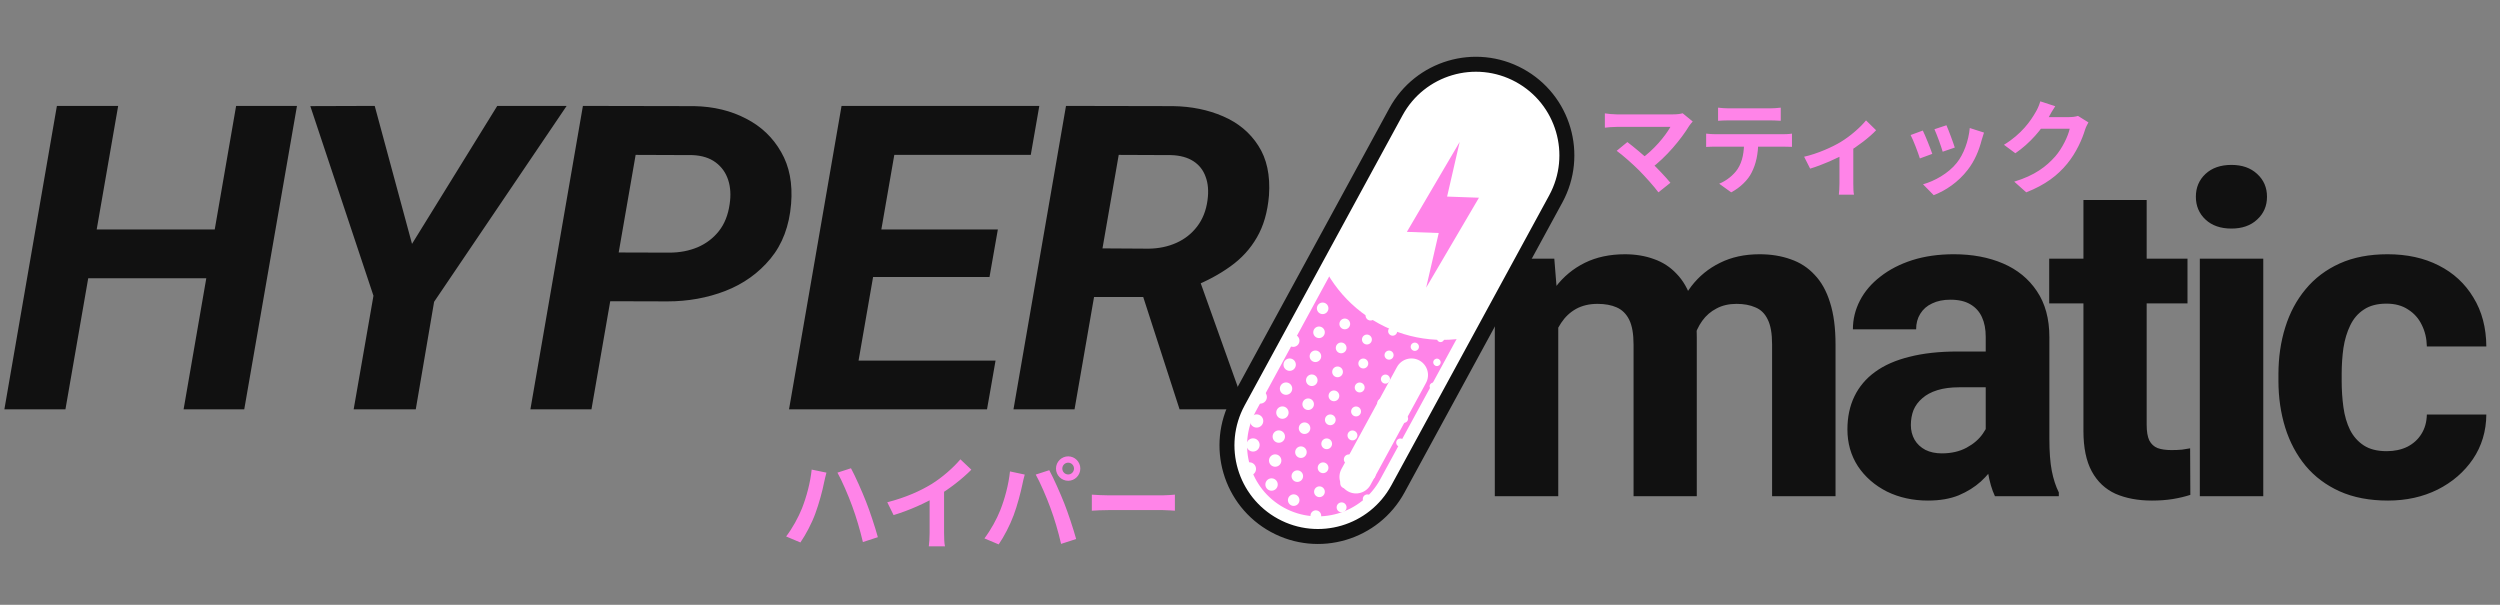 <svg width="835" height="202" viewBox="0 0 835 202" fill="none" xmlns="http://www.w3.org/2000/svg"><rect x="0" y="0" width="835" height="202" fill="#808080" stroke="none"/><path d="M520.457 102.812v62.913h-21.191V86.387h19.871l1.32 16.425zm-2.933 20.457h-5.866c0-5.524.66-10.607 1.98-15.251 1.369-4.693 3.348-8.751 5.939-12.172 2.64-3.471 5.891-6.159 9.752-8.066 3.862-1.907 8.335-2.86 13.419-2.86 3.52 0 6.746.538 9.679 1.613 2.933 1.027 5.45 2.664 7.552 4.913 2.151 2.2 3.813 5.084 4.986 8.653 1.174 3.519 1.76 7.748 1.76 12.685v52.941h-21.117V115.13c0-3.617-.489-6.404-1.467-8.359-.978-1.955-2.371-3.324-4.179-4.106-1.76-.782-3.887-1.173-6.38-1.173-2.737 0-5.132.562-7.186 1.686-2.004 1.124-3.666 2.689-4.986 4.693-1.32 1.955-2.297 4.253-2.933 6.893-.635 2.639-.953 5.475-.953 8.505zm47.222-2.419l-7.553.953c0-5.182.635-9.997 1.906-14.445 1.32-4.449 3.251-8.359 5.793-11.732 2.591-3.373 5.793-5.988 9.606-7.846 3.813-1.907 8.212-2.86 13.198-2.86 3.813 0 7.284.562 10.413 1.687 3.128 1.075 5.792 2.811 7.992 5.206 2.249 2.346 3.96 5.426 5.133 9.239 1.222 3.813 1.833 8.481 1.833 14.005v50.668h-21.191v-50.668c0-3.666-.489-6.453-1.467-8.359-.928-1.956-2.297-3.3-4.106-4.033-1.76-.782-3.862-1.173-6.306-1.173-2.542 0-4.766.513-6.672 1.54-1.907.977-3.496 2.346-4.767 4.106-1.271 1.76-2.224 3.813-2.859 6.159-.636 2.298-.953 4.815-.953 7.553zm98.484 26.983V112.49c0-2.541-.415-4.717-1.246-6.525-.831-1.858-2.127-3.3-3.887-4.327-1.711-1.026-3.935-1.539-6.672-1.539-2.347 0-4.375.415-6.086 1.246-1.711.782-3.031 1.931-3.96 3.446-.929 1.467-1.393 3.202-1.393 5.206h-21.118c0-3.373.782-6.574 2.347-9.605 1.564-3.031 3.837-5.695 6.819-7.993 2.982-2.346 6.526-4.179 10.632-5.499 4.155-1.32 8.799-1.98 13.932-1.98 6.159 0 11.634 1.026 16.425 3.08 4.79 2.053 8.554 5.133 11.292 9.239 2.786 4.106 4.179 9.239 4.179 15.398v33.95c0 4.35.269 7.919.807 10.705.538 2.738 1.32 5.133 2.346 7.186v1.247H666.31c-1.027-2.151-1.809-4.84-2.347-8.066-.488-3.275-.733-6.551-.733-9.826zm2.786-30.43l.147 11.952h-11.805c-2.787 0-5.206.318-7.259.954-2.054.635-3.74 1.539-5.06 2.713-1.32 1.124-2.297 2.444-2.933 3.959-.586 1.515-.88 3.178-.88 4.986 0 1.809.416 3.447 1.247 4.913.831 1.418 2.028 2.542 3.593 3.373 1.564.782 3.397 1.173 5.499 1.173 3.178 0 5.939-.635 8.286-1.906 2.346-1.271 4.155-2.836 5.426-4.693 1.32-1.858 2.004-3.617 2.053-5.28l5.573 8.946c-.782 2.004-1.858 4.082-3.227 6.233-1.319 2.151-3.006 4.179-5.059 6.086-2.053 1.857-4.522 3.397-7.406 4.619-2.884 1.174-6.306 1.76-10.265 1.76-5.035 0-9.606-1.002-13.712-3.006-4.058-2.053-7.284-4.864-9.679-8.433-2.347-3.617-3.52-7.723-3.52-12.318 0-4.155.782-7.846 2.347-11.072 1.564-3.227 3.861-5.94 6.892-8.139 3.08-2.249 6.917-3.936 11.512-5.06 4.595-1.173 9.924-1.76 15.985-1.76h12.245zm64.609-31.016v14.958H684.43V86.387h46.195zm-34.756-19.578h21.117v75.012c0 2.297.294 4.057.88 5.279.636 1.222 1.565 2.078 2.787 2.566 1.222.44 2.762.66 4.619.66 1.32 0 2.493-.049 3.52-.146 1.075-.147 1.98-.294 2.713-.44l.073 15.545c-1.809.586-3.764 1.051-5.866 1.393-2.102.342-4.424.513-6.966.513-4.644 0-8.701-.758-12.172-2.273-3.422-1.564-6.061-4.057-7.919-7.479-1.858-3.422-2.786-7.919-2.786-13.492V66.809zm60.062 19.578v79.338H734.74V86.387h21.191zM733.42 65.709c0-3.08 1.075-5.622 3.226-7.626s5.035-3.006 8.653-3.006c3.568 0 6.428 1.002 8.579 3.006 2.2 2.004 3.299 4.546 3.299 7.626 0 3.08-1.099 5.622-3.299 7.626-2.151 2.004-5.011 3.006-8.579 3.006-3.618 0-6.502-1.002-8.653-3.006-2.151-2.004-3.226-4.546-3.226-7.626zm63.728 84.984c2.591 0 4.889-.489 6.893-1.467 2.004-1.026 3.569-2.444 4.693-4.252 1.173-1.858 1.784-4.033 1.833-6.526h19.871c-.049 5.572-1.54 10.534-4.473 14.885-2.933 4.301-6.868 7.699-11.805 10.192-4.937 2.444-10.461 3.666-16.572 3.666-6.159 0-11.536-1.026-16.131-3.08-4.546-2.053-8.335-4.888-11.366-8.505-3.03-3.667-5.303-7.919-6.819-12.759-1.515-4.888-2.273-10.119-2.273-15.691v-2.127c0-5.622.758-10.852 2.273-15.692 1.516-4.888 3.789-9.141 6.819-12.758 3.031-3.666 6.82-6.526 11.366-8.579 4.546-2.053 9.874-3.08 15.985-3.08 6.501 0 12.196 1.246 17.085 3.74 4.937 2.493 8.799 6.061 11.585 10.705 2.835 4.595 4.277 10.046 4.326 16.352h-19.871c-.049-2.64-.611-5.035-1.686-7.186-1.027-2.151-2.542-3.862-4.547-5.133-1.955-1.32-4.375-1.98-7.259-1.98-3.08 0-5.597.66-7.552 1.98-1.956 1.271-3.471 3.031-4.547 5.28-1.075 2.199-1.833 4.717-2.273 7.552-.391 2.786-.586 5.719-.586 8.799v2.127c0 3.079.195 6.037.586 8.872.391 2.835 1.125 5.353 2.2 7.552 1.124 2.2 2.664 3.936 4.62 5.206 1.955 1.271 4.497 1.907 7.625 1.907zM77.61 76.65l-2.854 16.288H23.318l2.854-16.288h51.438zm-38.144-41.276L21.856 136.72H1.462L19.002 35.374h20.464zm59.722 0L81.578 136.72H61.322L78.863 35.374h20.325zm25.966 0l12.459 46.079 28.469-46.079h23.178l-44.269 65.429-6.125 35.917h-20.743l6.613-37.935-21.091-63.341 21.509-.07zm97.728 65.29l-26.241-.07 2.854-16.287 24.084.07c3.433 0 6.589-.603 9.466-1.81 2.877-1.253 5.244-3.063 7.1-5.429 1.856-2.367 3.039-5.336 3.55-8.909.464-3.016.301-5.731-.488-8.144-.789-2.413-2.181-4.362-4.176-5.847-1.995-1.485-4.571-2.297-7.726-2.436l-19.003-.07-14.756 84.989h-20.394l17.54-101.346 37.239.07c6.45.139 12.204 1.531 17.262 4.176 5.058 2.599 8.956 6.311 11.694 11.137 2.784 4.78 3.898 10.557 3.341 17.332-.603 7.378-2.9 13.48-6.891 18.306-3.99 4.826-9.025 8.422-15.104 10.789-6.033 2.32-12.483 3.48-19.351 3.48zm109.632 19.768l-2.854 16.288h-52.413l2.784-16.288h52.483zM301.54 35.374L283.929 136.72h-20.394l17.541-101.346h20.464zm31.74 41.276l-2.785 15.87h-45.591l2.784-15.87h45.592zm13.851-41.276l-2.854 16.357h-52.343l2.923-16.357h52.274zm8.912 0l35.708.07c6.172.093 11.763 1.23 16.775 3.411 5.058 2.181 8.979 5.452 11.763 9.814 2.831 4.362 4.014 9.907 3.55 16.636-.464 5.522-1.81 10.186-4.037 13.991-2.181 3.805-5.127 7.03-8.84 9.675-3.666 2.645-7.888 4.919-12.668 6.821l-7.1 3.411h-32.993l2.784-16.288 22.692.139c3.387-.046 6.473-.696 9.257-1.949 2.785-1.253 5.082-3.063 6.891-5.429 1.856-2.413 3.017-5.337 3.481-8.77.417-3.016.208-5.638-.627-7.865-.789-2.227-2.158-3.967-4.107-5.22-1.949-1.253-4.431-1.926-7.447-2.018l-17.471-.07-14.757 84.989h-20.394l17.54-101.346zM393.978 136.72l-14.617-45.174 20.534-.139 15.8 44.2v1.114h-21.717z" fill="#111"/><g clip-path="url(#clip0_299_189)"><mask id="a" style="mask-type:alpha" maskUnits="userSpaceOnUse" x="410" y="22" width="113" height="157"><path d="M465.862 162.735l52.721-96.849c7.723-14.187 2.499-31.949-11.669-39.672-14.167-7.723-31.912-2.484-39.635 11.703l-52.721 96.85c-7.723 14.187-2.498 31.949 11.669 39.672 14.167 7.724 31.912 2.484 39.635-11.703z" fill="#fff"/></mask><g mask="url(#a)"><path d="M464.822 162.168l52.721-96.849c7.409-13.612 2.397-30.654-11.196-38.064-13.593-7.41-30.619-2.383-38.029 11.229l-52.721 96.849c-7.409 13.612-2.397 30.654 11.196 38.065 13.593 7.41 30.619 2.383 38.029-11.229z" fill="#FF84E8" stroke="#fff" stroke-width="8.7"/><path d="M521.078 90.204l4.346-7.984c11.793-21.664 3.816-48.787-17.818-60.581-21.634-11.794-48.731-3.793-60.524 17.871l-4.346 7.984c-11.793 21.664-3.816 48.787 17.818 60.581 21.634 11.794 48.731 3.793 60.524-17.871z" fill="url(#paint0_linear_299_189)"/><path d="M480.246 173.185c-.602-.091-1.164.324-1.254.926-.091.603.323 1.165.924 1.256.602.09 1.164-.325 1.255-.927.091-.602-.324-1.164-.925-1.255zM481.455 165.178c-.602-.091-1.163.324-1.255.926-.09.603.324 1.164.925 1.255.602.091 1.164-.324 1.255-.926.091-.603-.323-1.165-.925-1.255zM482.664 157.171c-.602-.091-1.163.324-1.254.926-.091.603.323 1.165.924 1.255.602.091 1.164-.324 1.255-.926.091-.603-.324-1.165-.925-1.255zM483.873 149.163c-.602-.09-1.164.324-1.254.927-.091.602.323 1.164.924 1.255.602.091 1.164-.324 1.255-.927.091-.602-.324-1.164-.925-1.255zM485.081 141.156c-.602-.091-1.164.324-1.255.927-.09.602.324 1.164.925 1.255.602.091 1.164-.324 1.255-.927.091-.602-.323-1.164-.925-1.255zM486.29 133.149c-.602-.09-1.163.324-1.255.927-.09.602.324 1.164.925 1.255.602.091 1.164-.324 1.255-.927.09-.602-.323-1.164-.925-1.255zM487.5 125.142c-.602-.091-1.164.324-1.254.926-.091.603.323 1.165.924 1.256.602.09 1.164-.325 1.254-.927.092-.602-.323-1.164-.924-1.255zM488.709 117.135c-.602-.091-1.164.324-1.255.926-.09.603.324 1.165.925 1.255.602.091 1.164-.324 1.255-.926.091-.603-.324-1.165-.925-1.255zM489.917 109.127c-.602-.09-1.163.324-1.255.927-.09.602.324 1.164.925 1.255.602.091 1.164-.324 1.255-.927.09-.602-.324-1.164-.925-1.255zM471.665 175.845c-.678-.102-1.31.365-1.413 1.044-.102.678.364 1.311 1.042 1.413.677.102 1.31-.365 1.412-1.043.103-.679-.364-1.312-1.041-1.414zM472.873 167.838c-.678-.102-1.31.365-1.413 1.043-.102.679.364 1.312 1.042 1.414.677.102 1.31-.365 1.412-1.044.103-.678-.364-1.311-1.041-1.413zM474.082 159.831c-.678-.103-1.31.365-1.413 1.043-.102.678.364 1.311 1.042 1.413.677.102 1.31-.365 1.412-1.043.103-.679-.364-1.311-1.041-1.413zM475.291 151.824c-.678-.102-1.31.365-1.413 1.043-.102.679.364 1.311 1.042 1.413.677.103 1.31-.364 1.412-1.043.103-.678-.364-1.311-1.041-1.413zM476.5 143.816c-.678-.102-1.31.365-1.413 1.044-.102.678.364 1.311 1.042 1.413.677.102 1.31-.365 1.412-1.043.102-.679-.364-1.311-1.041-1.414zM477.709 135.809c-.678-.102-1.31.365-1.413 1.043-.102.679.364 1.312 1.042 1.414.677.102 1.31-.365 1.412-1.044.102-.678-.364-1.311-1.041-1.413zM478.918 127.802c-.678-.102-1.31.365-1.413 1.044-.102.678.364 1.311 1.042 1.413.677.102 1.31-.365 1.412-1.043.103-.679-.364-1.312-1.041-1.414zM480.127 119.795c-.678-.102-1.31.365-1.413 1.043-.102.679.364 1.312 1.042 1.414.677.102 1.31-.365 1.412-1.044.102-.678-.364-1.311-1.041-1.413zM481.336 111.788c-.678-.103-1.31.365-1.413 1.043-.102.678.364 1.311 1.042 1.413.677.103 1.31-.365 1.412-1.043.102-.678-.364-1.311-1.041-1.413zM464.292 170.498c-.754-.113-1.457.406-1.571 1.16-.114.755.405 1.459 1.158 1.572.754.114 1.457-.406 1.571-1.16.114-.755-.405-1.458-1.158-1.572zM465.5 162.491c-.753-.114-1.456.406-1.57 1.16-.114.754.405 1.458 1.158 1.572.754.114 1.457-.406 1.571-1.16.114-.755-.405-1.458-1.159-1.572zM466.709 154.483c-.753-.113-1.456.406-1.57 1.161-.114.754.405 1.458 1.158 1.571.754.114 1.457-.405 1.571-1.16.114-.754-.405-1.458-1.159-1.572zM467.919 146.476c-.754-.113-1.457.406-1.571 1.16-.114.755.405 1.459 1.158 1.572.754.114 1.457-.406 1.571-1.16.113-.755-.405-1.458-1.158-1.572zM469.127 138.469c-.753-.113-1.456.406-1.57 1.161-.114.754.404 1.458 1.158 1.571.753.114 1.457-.406 1.571-1.16.114-.754-.405-1.458-1.159-1.572zM470.336 130.462c-.753-.114-1.456.406-1.57 1.16-.114.755.405 1.458 1.158 1.572.753.114 1.457-.406 1.571-1.16.114-.755-.405-1.458-1.159-1.572zM471.546 122.455c-.754-.114-1.457.406-1.571 1.16-.114.754.404 1.458 1.158 1.572.754.113 1.457-.406 1.571-1.161.113-.754-.405-1.458-1.158-1.571zM472.754 114.447c-.753-.113-1.456.406-1.57 1.161-.114.754.404 1.458 1.158 1.571.754.114 1.457-.406 1.571-1.16.113-.754-.405-1.458-1.159-1.572zM473.962 106.44c-.753-.113-1.456.406-1.57 1.161-.114.754.405 1.458 1.158 1.571.753.114 1.457-.405 1.571-1.16.114-.754-.405-1.458-1.159-1.572zM455.709 173.161c-.827-.124-1.6.446-1.725 1.275-.125.828.445 1.601 1.272 1.726.828.125 1.6-.446 1.725-1.274.125-.829-.444-1.602-1.272-1.727zM456.918 165.154c-.827-.125-1.6.446-1.725 1.275-.125.828.445 1.601 1.272 1.726.828.124 1.6-.446 1.725-1.275.125-.828-.444-1.601-1.272-1.726zM458.127 157.147c-.827-.124-1.6.446-1.725 1.275-.125.828.444 1.601 1.272 1.726.828.125 1.6-.446 1.725-1.274.125-.829-.444-1.602-1.272-1.727zM459.336 149.14c-.827-.125-1.6.446-1.725 1.274-.125.829.445 1.602 1.272 1.726.828.125 1.6-.445 1.725-1.274.125-.828-.444-1.601-1.272-1.726zM460.545 141.133c-.827-.125-1.6.445-1.725 1.274-.125.828.445 1.601 1.272 1.726.828.125 1.6-.446 1.725-1.274.125-.829-.444-1.602-1.272-1.726zM461.754 133.126c-.827-.125-1.6.446-1.725 1.274-.125.829.445 1.602 1.272 1.726.828.125 1.6-.445 1.725-1.274.125-.828-.444-1.601-1.272-1.726zM462.963 125.119c-.828-.125-1.6.445-1.725 1.274-.125.828.444 1.601 1.272 1.726.828.125 1.6-.446 1.725-1.274.125-.829-.444-1.602-1.272-1.726zM464.172 117.111c-.828-.125-1.6.446-1.725 1.275-.125.828.445 1.601 1.272 1.726.828.124 1.6-.446 1.725-1.275.125-.828-.444-1.601-1.272-1.726zM465.381 109.104c-.827-.125-1.6.446-1.725 1.274-.125.829.444 1.602 1.272 1.726.828.125 1.6-.445 1.725-1.274.125-.828-.444-1.601-1.272-1.726zM448.337 167.814c-.903-.136-1.747.487-1.883 1.392-.137.904.485 1.748 1.389 1.884.903.136 1.746-.486 1.883-1.391.136-.905-.485-1.748-1.389-1.885zM449.546 159.807c-.903-.136-1.747.487-1.883 1.391-.137.905.485 1.749 1.388 1.885.904.136 1.747-.487 1.884-1.391.136-.905-.486-1.749-1.389-1.885zM450.755 151.8c-.904-.136-1.747.486-1.883 1.391-.137.905.485 1.748 1.389 1.884.903.137 1.746-.486 1.883-1.391.136-.904-.485-1.748-1.389-1.884zM451.964 143.793c-.903-.136-1.747.487-1.883 1.391-.137.905.485 1.748 1.389 1.885.903.136 1.746-.487 1.883-1.391.136-.905-.485-1.749-1.389-1.885zM453.173 135.786c-.903-.137-1.747.486-1.883 1.391-.137.904.485 1.748 1.388 1.884.904.137 1.747-.486 1.884-1.391.136-.904-.486-1.748-1.389-1.884zM454.382 127.778c-.904-.136-1.747.487-1.883 1.392-.137.904.485 1.748 1.388 1.884.904.136 1.747-.487 1.884-1.391.136-.905-.485-1.748-1.389-1.885zM455.59 119.771c-.904-.136-1.747.487-1.883 1.391-.137.905.485 1.748 1.388 1.885.904.136 1.747-.487 1.884-1.391.136-.905-.485-1.749-1.389-1.885zM456.799 111.764c-.903-.137-1.747.486-1.883 1.391-.137.904.485 1.748 1.388 1.884.904.137 1.747-.486 1.884-1.391.136-.904-.486-1.748-1.389-1.884zM458.009 103.756c-.904-.136-1.747.487-1.883 1.392-.137.904.485 1.748 1.388 1.884.904.136 1.747-.487 1.884-1.391.136-.905-.486-1.748-1.389-1.885zM439.755 170.475c-.979-.148-1.893.527-2.041 1.508-.148.98.526 1.895 1.505 2.043.979.147 1.893-.528 2.041-1.508.148-.981-.526-1.896-1.505-2.043zM440.965 162.467c-.979-.148-1.893.527-2.041 1.508-.148.98.525 1.895 1.505 2.043.979.147 1.893-.528 2.041-1.508.148-.981-.526-1.895-1.505-2.043zM442.174 154.46c-.98-.148-1.893.528-2.041 1.508-.149.981.525 1.895 1.505 2.043.979.148 1.893-.528 2.041-1.508.148-.981-.526-1.895-1.505-2.043zM443.382 146.453c-.979-.148-1.893.527-2.041 1.508-.149.98.525 1.895 1.505 2.043.979.147 1.893-.528 2.041-1.508.148-.981-.526-1.896-1.505-2.043zM444.591 138.446c-.98-.148-1.894.527-2.042 1.508-.148.98.526 1.895 1.506 2.043.979.147 1.893-.528 2.041-1.508.148-.981-.526-1.895-1.505-2.043zM445.8 130.439c-.98-.148-1.893.527-2.041 1.508-.149.98.525 1.895 1.505 2.042.979.148 1.893-.527 2.041-1.508.148-.98-.526-1.895-1.505-2.042zM447.009 122.431c-.979-.147-1.893.528-2.041 1.508-.149.981.525 1.895 1.505 2.043.979.148 1.893-.527 2.041-1.508.148-.981-.526-1.895-1.505-2.043zM448.218 114.424c-.979-.147-1.893.528-2.042 1.508-.148.981.527 1.896 1.506 2.043.979.148 1.893-.527 2.041-1.508.148-.98-.526-1.895-1.505-2.043zM449.427 106.417c-.98-.148-1.893.528-2.042 1.508-.148.981.526 1.895 1.506 2.043.979.148 1.893-.528 2.041-1.508.148-.981-.526-1.895-1.505-2.043zM432.383 165.131c-1.054-.159-2.037.567-2.196 1.622-.159 1.055.566 2.038 1.619 2.197 1.054.159 2.037-.567 2.196-1.622.159-1.055-.566-2.038-1.619-2.197zM433.592 157.123c-1.054-.158-2.037.568-2.196 1.623-.159 1.054.566 2.038 1.619 2.197 1.053.159 2.036-.567 2.196-1.622.159-1.055-.566-2.039-1.619-2.198zM434.8 149.117c-1.054-.159-2.037.567-2.196 1.622-.16 1.054.565 2.038 1.619 2.197 1.053.159 2.037-.567 2.196-1.622.159-1.055-.566-2.039-1.619-2.197zM436.009 141.109c-1.054-.159-2.037.568-2.196 1.622-.159 1.055.565 2.039 1.619 2.198 1.053.158 2.037-.568 2.196-1.622.159-1.055-.566-2.039-1.619-2.198zM437.218 133.102c-1.054-.159-2.037.567-2.196 1.622-.159 1.055.566 2.038 1.619 2.197 1.053.159 2.037-.567 2.196-1.622.159-1.054-.566-2.038-1.619-2.197zM438.428 125.095c-1.054-.159-2.037.567-2.196 1.622-.16 1.054.565 2.038 1.619 2.197 1.053.159 2.036-.567 2.196-1.622.159-1.055-.566-2.039-1.619-2.197zM439.636 117.087c-1.054-.159-2.037.568-2.196 1.622-.159 1.055.565 2.039 1.619 2.198 1.053.159 2.037-.568 2.196-1.622.159-1.055-.566-2.039-1.619-2.198zM440.845 109.08c-1.054-.159-2.037.567-2.196 1.622-.159 1.055.565 2.039 1.619 2.197 1.053.159 2.036-.567 2.196-1.622.159-1.054-.566-2.038-1.619-2.197zM442.053 101.073c-1.053-.159-2.036.567-2.195 1.622-.16 1.054.565 2.038 1.619 2.197 1.053.159 2.036-.567 2.196-1.622.159-1.055-.566-2.039-1.62-2.197zM423.801 167.791c-1.13-.17-2.184.608-2.354 1.739-.171 1.131.606 2.185 1.735 2.356 1.13.17 2.184-.609 2.354-1.739.171-1.131-.606-2.186-1.735-2.356zM425.01 159.784c-1.13-.171-2.184.608-2.355 1.739-.17 1.13.607 2.185 1.736 2.355 1.13.171 2.184-.608 2.354-1.739.171-1.13-.606-2.185-1.735-2.355zM426.218 151.776c-1.129-.17-2.183.609-2.354 1.739-.17 1.131.607 2.186 1.736 2.356 1.13.17 2.183-.608 2.354-1.739.171-1.131-.606-2.185-1.736-2.356zM427.427 143.77c-1.129-.171-2.183.608-2.353 1.738-.171 1.131.606 2.186 1.735 2.356 1.13.17 2.184-.608 2.354-1.739.171-1.131-.606-2.185-1.736-2.355zM428.637 135.762c-1.13-.17-2.184.608-2.355 1.739-.17 1.131.607 2.186 1.736 2.356 1.13.17 2.184-.608 2.354-1.739.171-1.131-.606-2.186-1.735-2.356zM429.845 127.755c-1.129-.17-2.183.608-2.354 1.739-.17 1.13.607 2.185 1.736 2.355 1.13.171 2.184-.608 2.354-1.739.171-1.13-.606-2.185-1.736-2.355zM431.054 119.748c-1.129-.17-2.183.608-2.353 1.739-.171 1.131.606 2.185 1.735 2.356 1.13.17 2.183-.609 2.354-1.739.171-1.131-.606-2.186-1.736-2.356zM432.264 111.74c-1.13-.17-2.184.608-2.355 1.739-.17 1.131.607 2.186 1.736 2.356 1.13.17 2.184-.608 2.354-1.739.171-1.131-.606-2.186-1.735-2.356zM433.472 103.733c-1.129-.17-2.183.608-2.354 1.739-.17 1.131.607 2.185 1.736 2.355 1.13.171 2.183-.608 2.354-1.738.171-1.131-.606-2.186-1.736-2.356zM416.428 162.444c-1.205-.182-2.33.649-2.512 1.856-.182 1.207.647 2.332 1.853 2.514 1.205.181 2.33-.65 2.512-1.856.182-1.207-.647-2.332-1.853-2.514zM417.637 154.437c-1.205-.182-2.33.649-2.512 1.855-.182 1.207.647 2.333 1.853 2.514 1.205.182 2.33-.649 2.512-1.855.182-1.207-.647-2.333-1.853-2.514zM418.846 146.429c-1.205-.181-2.33.65-2.512 1.856-.182 1.207.647 2.332 1.853 2.514 1.205.182 2.33-.649 2.512-1.856.182-1.206-.647-2.332-1.853-2.514zM420.055 138.422c-1.205-.182-2.33.649-2.512 1.856-.182 1.207.647 2.332 1.853 2.514 1.205.181 2.33-.649 2.512-1.856.182-1.207-.647-2.332-1.853-2.514zM421.264 130.415c-1.205-.182-2.33.649-2.512 1.856-.182 1.207.647 2.332 1.853 2.514 1.205.182 2.33-.649 2.512-1.856.182-1.207-.647-2.332-1.853-2.514zM422.473 122.408c-1.205-.182-2.33.649-2.512 1.856-.182 1.206.647 2.332 1.853 2.514 1.205.181 2.329-.65 2.512-1.856.182-1.207-.648-2.332-1.853-2.514zM423.681 114.4c-1.205-.182-2.33.649-2.512 1.856-.182 1.207.647 2.332 1.853 2.514 1.205.181 2.33-.649 2.512-1.856.182-1.207-.647-2.332-1.853-2.514zM424.89 106.393c-1.205-.182-2.33.649-2.512 1.856-.182 1.207.647 2.332 1.853 2.514 1.205.182 2.33-.649 2.512-1.856.182-1.207-.647-2.332-1.853-2.514zM426.099 98.386c-1.205-.182-2.33.649-2.512 1.856-.182 1.206.647 2.332 1.852 2.514 1.206.181 2.33-.65 2.513-1.856.182-1.207-.648-2.332-1.853-2.514z" fill="#fff"/><path d="M457.764 161.922l18.518-34.019c1.461-2.684.473-6.045-2.207-7.506-2.681-1.461-6.038-.47-7.499 2.214l-18.518 34.019c-1.461 2.684-.473 6.044 2.207 7.506 2.68 1.461 6.038.47 7.499-2.214z" fill="#fff"/><path d="M476.337 96.072l4.198-18.248-10.638-.379L487.532 47.41l-4.198 18.248 10.638.379-17.635 30.035z" fill="#FF84E8"/></g><path d="M466.903 163.302l52.721-96.85c8.035-14.762 2.599-33.244-12.142-41.281-14.742-8.037-33.207-2.585-41.242 12.177l-52.721 96.849c-8.036 14.762-2.6 33.244 12.141 41.281 14.742 8.037 33.207 2.585 41.243-12.177z" stroke="#111" stroke-width="5"/></g><path d="M267.873 169.761c-1.19 2.992-3.196 6.664-5.304 9.418l4.76 2.006c1.768-2.55 3.808-6.392 4.998-9.69 1.19-3.196 2.448-7.854 2.89-10.234.17-.782.544-2.448.816-3.4l-4.93-1.02c-.442 4.318-1.734 9.112-3.23 12.92zm16.762-.714c1.36 3.672 2.618 7.956 3.57 12.002l4.998-1.632c-.918-3.366-2.72-8.806-3.944-11.866-1.292-3.298-3.604-8.534-5.032-11.152l-4.522 1.462c1.462 2.584 3.638 7.616 4.93 11.186zm11.712-1.292l2.108 4.284c5.372-1.598 10.88-4.148 14.722-6.426 4.012-2.414 8.16-5.61 11.254-8.738l-3.672-3.468c-2.21 2.686-6.086 6.086-9.554 8.228-3.808 2.346-8.772 4.556-14.858 6.12zm14.144-3.91v14.178c0 1.496-.136 3.638-.272 4.454h5.406c-.238-.85-.306-2.958-.306-4.454v-15.334l-4.828 1.156zm44.318-7.344c0-1.088.884-1.972 1.972-1.972 1.054 0 1.938.884 1.938 1.972s-.884 1.972-1.938 1.972c-1.088 0-1.972-.884-1.972-1.972zm-2.108 0c0 2.244 1.836 4.08 4.08 4.08 2.21 0 4.046-1.836 4.046-4.08 0-2.244-1.836-4.08-4.046-4.08-2.244 0-4.08 1.836-4.08 4.08zm-18.598 13.872c-1.19 3.026-3.196 6.664-5.304 9.452l4.76 2.006c1.768-2.55 3.774-6.426 4.998-9.724 1.19-3.162 2.414-7.82 2.89-10.2.136-.782.544-2.448.816-3.4l-4.93-1.054c-.442 4.352-1.734 9.146-3.23 12.92zm16.762-.68c1.36 3.672 2.618 7.956 3.536 11.968l5.032-1.632c-.918-3.366-2.72-8.772-3.944-11.866-1.292-3.264-3.604-8.5-5.032-11.118l-4.522 1.462c1.462 2.584 3.638 7.616 4.93 11.186zm13.804-4.488v5.372c1.292-.102 3.57-.204 5.474-.204h18.292c1.428 0 3.162.17 3.978.204v-5.372c-.918.068-2.414.238-4.012.238h-18.258c-1.768 0-4.216-.136-5.474-.238zM565.368 40.58l-3.366-2.754c-.748.238-1.87.374-3.196.374H539.97c-1.19 0-3.026-.17-3.944-.34v4.794c.714-.102 2.55-.272 3.944-.272h17.952c-1.768 3.128-5.576 7.752-10.064 10.88l3.4 3.128c5.27-3.876 10.302-9.996 12.954-14.382.272-.408.68-.884 1.156-1.428zM547.45 56.9c2.21 2.244 5.066 5.44 6.46 7.344l4.012-3.196c-1.632-1.972-4.318-4.794-6.562-6.97-2.584-2.482-5.984-5.236-7.82-6.63l-3.57 2.924c2.006 1.428 5.474 4.522 7.48 6.528zm26.384-20.944v4.386c1.02-.068 2.482-.136 3.638-.136h13.668c1.156 0 2.482.068 3.638.136v-4.386c-1.156.136-2.516.238-3.638.238h-13.668c-1.156 0-2.55-.102-3.638-.238zm-3.978 8.67v4.454c.952-.068 2.278-.102 3.264-.102h22.27c.952 0 2.244.034 3.128.068v-4.42c-.918.17-2.414.204-3.128.204h-22.27c-1.054 0-2.244-.068-3.264-.204zm17.408 2.38l-4.726.034c0 3.638-.476 6.834-2.176 9.418-1.326 2.006-3.74 3.944-6.154 4.896l4.012 2.89c2.992-1.564 5.644-4.182 6.8-6.562 1.462-2.822 2.244-6.222 2.244-10.676zm15.315 5.338l2.006 3.978c3.876-1.156 9.112-3.434 12.172-5.236 3.706-2.176 7.82-5.372 9.86-7.582l-3.366-3.298c-1.768 2.21-5.168 5.236-8.5 7.242-2.686 1.632-7.718 3.91-12.172 4.896zm11.798-2.21V61.32c0 1.224-.102 3.026-.204 3.706h5.066c-.204-.68-.238-2.482-.238-3.706V49.25l-4.624.884zm35.734-8.296l-4.012 1.326c.816 1.768 2.312 5.882 2.754 7.514l4.046-1.394c-.476-1.564-2.142-6.018-2.788-7.446zm12.546 2.448l-4.76-1.53c-.374 4.284-2.04 8.806-4.352 11.662-2.788 3.536-7.548 6.12-11.254 7.14l3.57 3.638c3.978-1.53 8.194-4.352 11.356-8.466 2.312-2.958 3.774-6.494 4.658-9.928.204-.68.408-1.394.782-2.516zm-20.434-.68l-4.08 1.496c.816 1.462 2.55 6.018 3.094 7.82l4.148-1.53c-.646-1.904-2.312-6.052-3.162-7.786zm55.318-2.72l-3.502-2.176c-.748.272-1.904.408-2.958.408h-9.69l-1.564 3.876h11.458c-.544 2.516-2.516 6.596-4.828 9.248-2.992 3.366-6.766 6.324-13.702 8.432l4.012 3.57c6.392-2.516 10.472-5.644 13.702-9.588 3.094-3.774 5.032-8.296 5.95-11.356.272-.85.748-1.768 1.122-2.414zm-11.084-5.406l-4.998-1.632c-.306 1.19-1.02 2.754-1.53 3.57-1.666 2.924-4.658 7.31-10.608 10.948l3.808 2.822c4.896-3.332 8.942-8.126 11.254-12.24.374-.714 1.258-2.278 2.074-3.468z" fill="#FF84E8"/><defs><linearGradient id="paint0_linear_299_189" x1="523.251" y1="86.212" x2="444.882" y2="43.551" gradientUnits="userSpaceOnUse"><stop stop-color="#fff"/><stop offset="1" stop-color="#fff"/></linearGradient><clipPath id="clip0_299_189"><path fill="#fff" transform="matrix(.282 .959 -.959 .283 522.154 0)" d="M0 0h161.217v163.058H0z"/></clipPath></defs></svg>